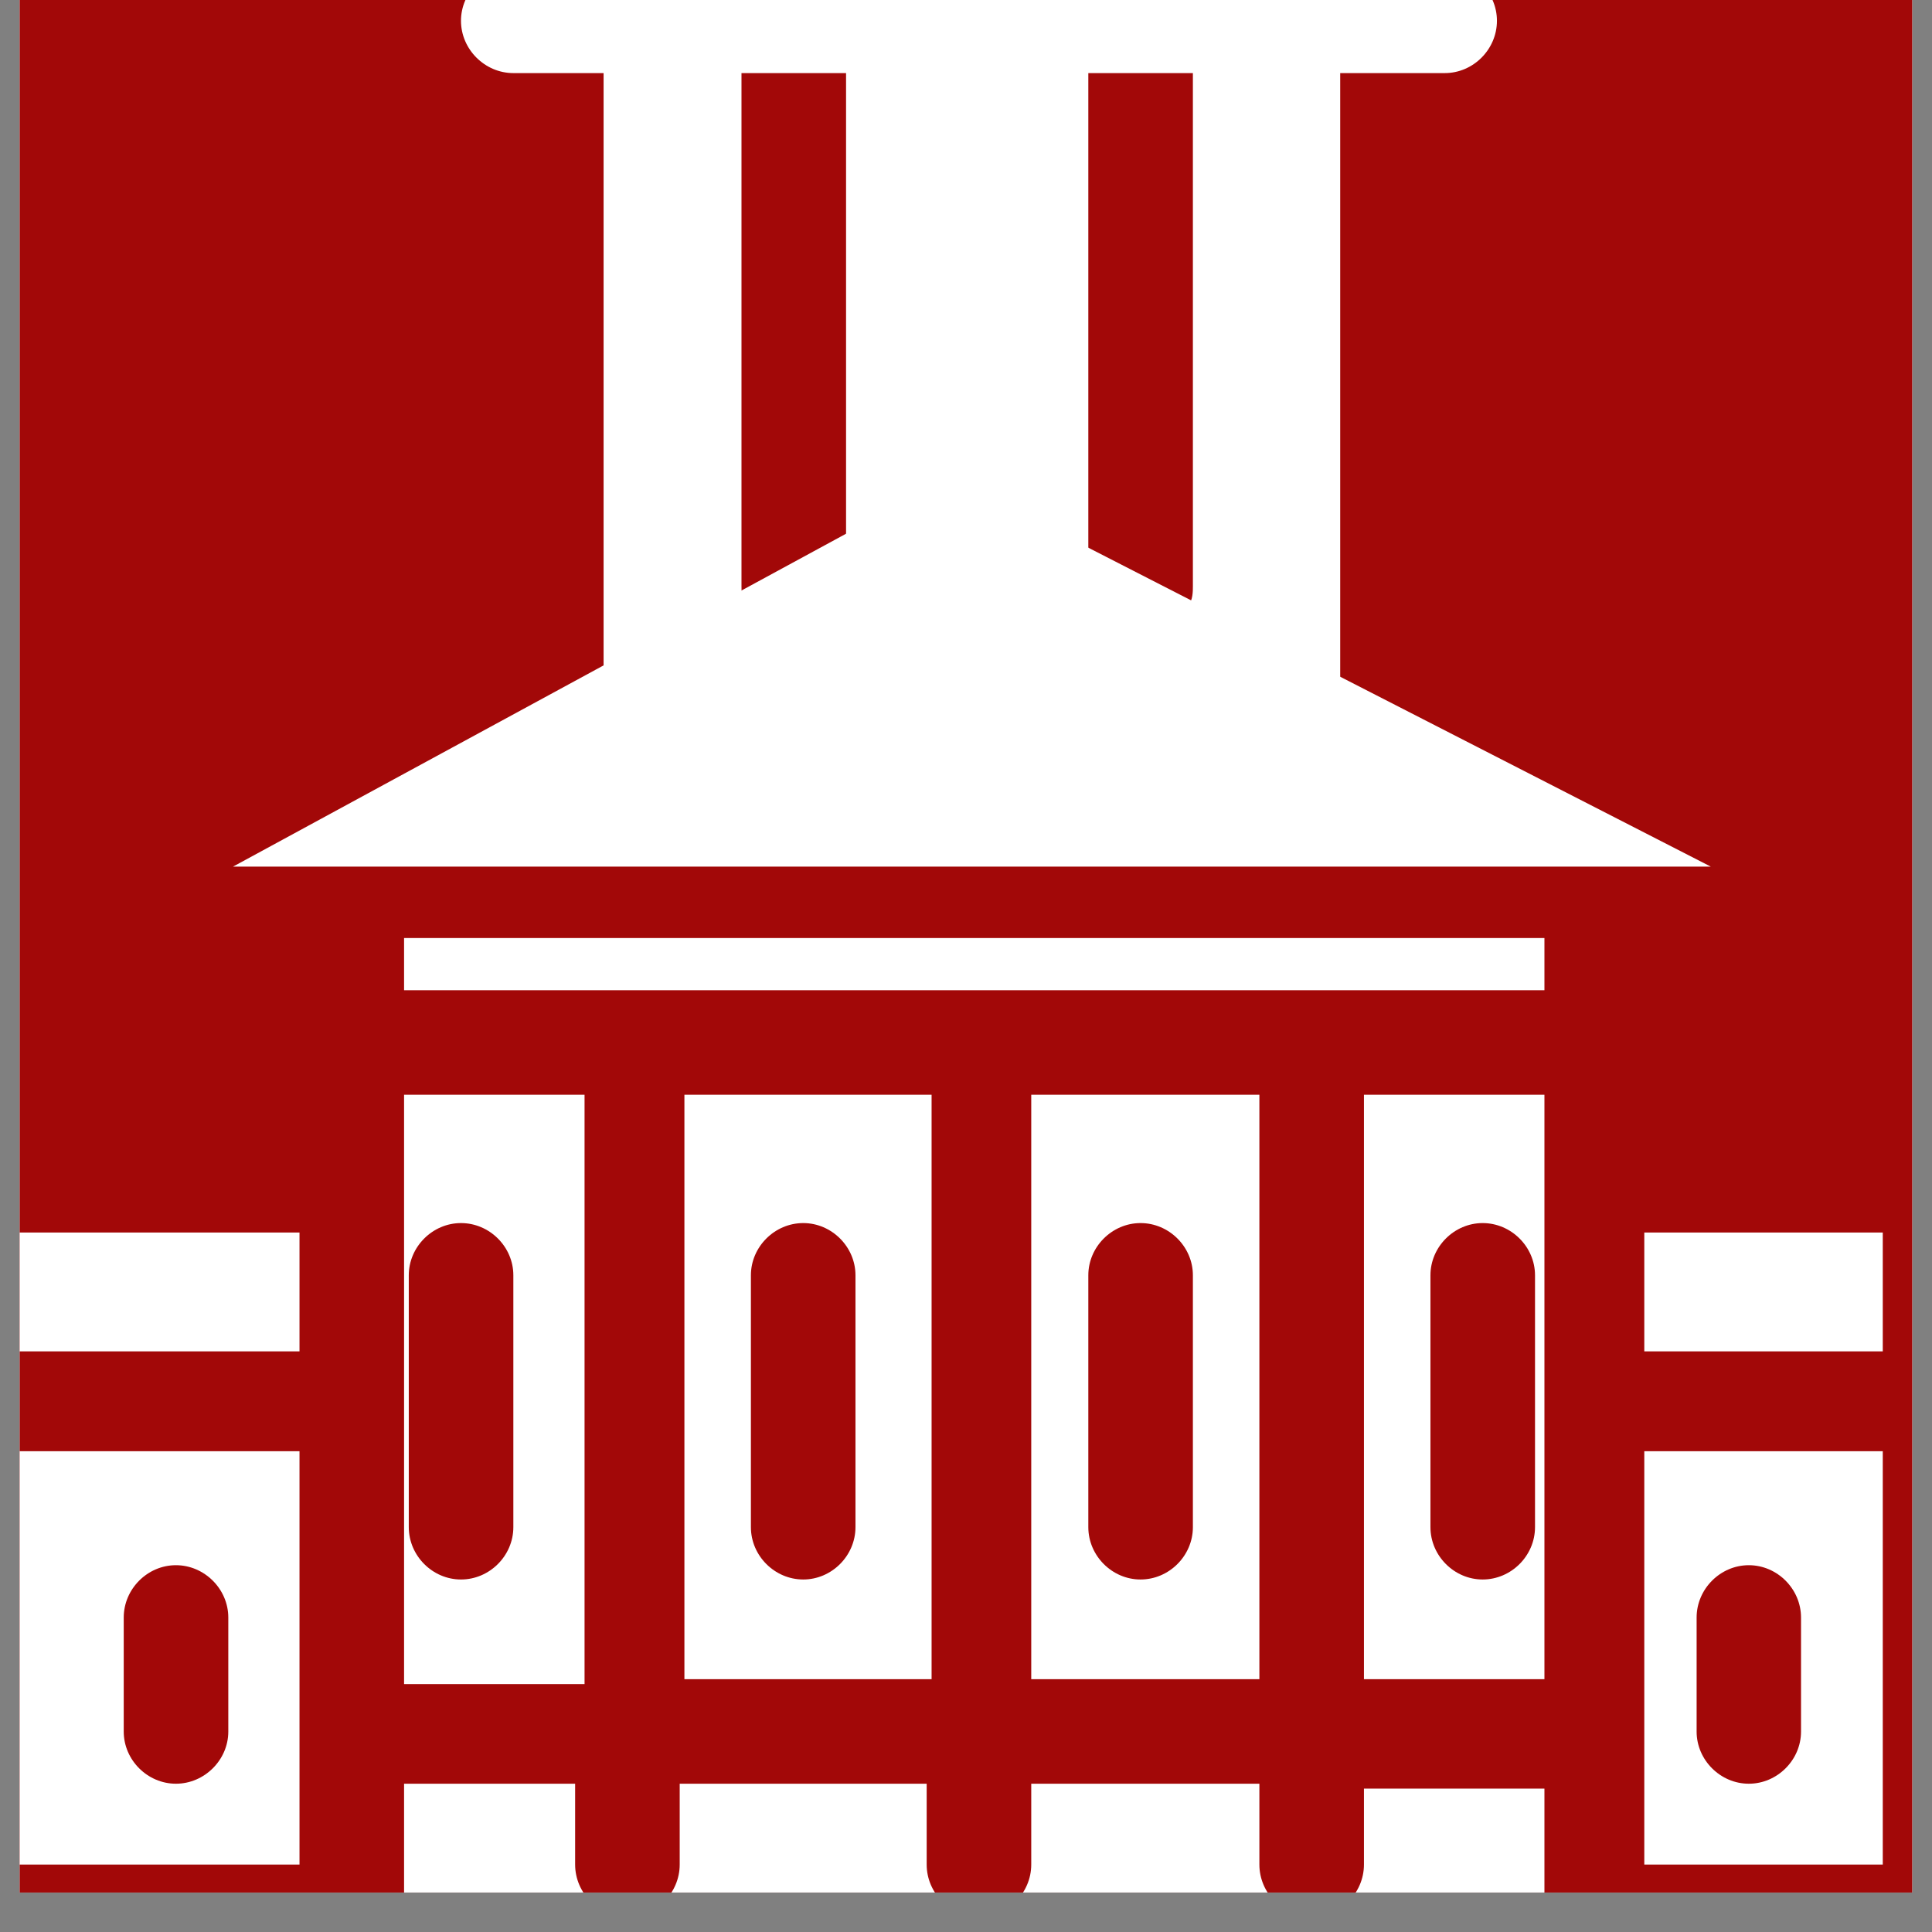 <svg xmlns="http://www.w3.org/2000/svg" xmlns:xlink="http://www.w3.org/1999/xlink" width="64" zoomAndPan="magnify" viewBox="0 0 48 48" height="64" preserveAspectRatio="xMidYMid meet" version="1.0"><rect x="0" y="0" width="48" height="48" fill="#808080" stroke="none"/><defs><clipPath id="fcb02762d1"><path d="M 0.488 0 L 47.508 0 L 47.508 47.02 L 0.488 47.02 Z M 0.488 0 " clip-rule="nonzero"/></clipPath><clipPath id="f0ce972793"><path d="M 40 26 L 46.777 26 L 46.777 34 L 40 34 Z M 40 26 " clip-rule="nonzero"/></clipPath><clipPath id="8b151cc117"><path d="M 40 36 L 46.777 36 L 46.777 47 L 40 47 Z M 40 36 " clip-rule="nonzero"/></clipPath><clipPath id="2323ce5336"><path d="M 10 44 L 39 44 L 39 47.02 L 10 47.02 Z M 10 44 " clip-rule="nonzero"/></clipPath><clipPath id="40f5be337e"><path d="M 0.488 36 L 8 36 L 8 47 L 0.488 47 Z M 0.488 36 " clip-rule="nonzero"/></clipPath><clipPath id="9425a6dd3c"><path d="M 0.488 26 L 8 26 L 8 34 L 0.488 34 Z M 0.488 26 " clip-rule="nonzero"/></clipPath><clipPath id="edf0b6ad88"><path d="M 20.18 14.254 L 27.234 14.254 L 27.234 21.305 L 20.18 21.305 Z M 20.18 14.254 " clip-rule="nonzero"/></clipPath><clipPath id="08691079fc"><path d="M 23.707 14.254 C 21.758 14.254 20.18 15.832 20.18 17.781 C 20.18 19.727 21.758 21.305 23.707 21.305 C 25.652 21.305 27.234 19.727 27.234 17.781 C 27.234 15.832 25.652 14.254 23.707 14.254 Z M 23.707 14.254 " clip-rule="nonzero"/></clipPath></defs><g clip-path="url(#fcb02762d1)"><path fill="#ffffff" d="M 0.488 0 L 47.512 0 L 47.512 47.02 L 0.488 47.02 Z M 0.488 0 " fill-opacity="1" fill-rule="nonzero"/><path fill="#a20808" d="M 0.488 0 L 47.512 0 L 47.512 47.02 L 0.488 47.02 Z M 0.488 0 " fill-opacity="1" fill-rule="nonzero"/></g><path fill="#ffffff" d="M 5.789 21.531 L 23.613 11.852 L 42.504 21.531 Z M 5.789 21.531 " fill-opacity="1" fill-rule="nonzero"/><path fill="#ffffff" d="M 33.297 0.281 L 14.996 0.281 C 14.996 -3.262 19.129 -6.211 24.207 -6.211 C 29.281 -6.211 33.297 -3.262 33.297 0.281 Z M 33.297 0.281 " fill-opacity="1" fill-rule="nonzero"/><path fill="#ffffff" d="M 18.422 14.566 L 18.422 1.109 L 14.996 1.109 L 14.996 16.93 L 18.539 15.039 C 18.422 14.922 18.422 14.684 18.422 14.566 Z M 18.422 14.566 " fill-opacity="1" fill-rule="nonzero"/><path fill="#ffffff" d="M 27.039 1.109 L 21.02 1.109 L 21.02 13.621 L 23.852 12.086 L 27.039 13.859 Z M 27.039 1.109 " fill-opacity="1" fill-rule="nonzero"/><path fill="#ffffff" d="M 29.637 1.109 L 29.637 14.566 C 29.637 14.684 29.637 14.922 29.52 15.039 L 33.297 16.93 L 33.297 1.109 Z M 29.637 1.109 " fill-opacity="1" fill-rule="nonzero"/><path fill="#ffffff" d="M 35.895 1.816 L 12.754 1.816 C 12.047 1.816 11.453 1.227 11.453 0.516 C 11.453 -0.191 12.047 -0.781 12.754 -0.781 L 35.895 -0.781 C 36.602 -0.781 37.191 -0.191 37.191 0.516 C 37.191 1.227 36.602 1.816 35.895 1.816 Z M 35.895 1.816 " fill-opacity="1" fill-rule="nonzero"/><path fill="#ffffff" d="M 25.621 41.719 L 31.289 41.719 L 31.289 27.199 L 25.621 27.199 Z M 27.039 31.684 C 27.039 30.977 27.629 30.387 28.336 30.387 C 29.047 30.387 29.637 30.977 29.637 31.684 L 29.637 37.941 C 29.637 38.652 29.047 39.242 28.336 39.242 C 27.629 39.242 27.039 38.652 27.039 37.941 Z M 27.039 31.684 " fill-opacity="1" fill-rule="nonzero"/><path fill="#ffffff" d="M 17.004 41.719 L 23.145 41.719 L 23.145 27.199 L 17.004 27.199 Z M 18.656 31.684 C 18.656 30.977 19.246 30.387 19.957 30.387 C 20.664 30.387 21.254 30.977 21.254 31.684 L 21.254 37.941 C 21.254 38.652 20.664 39.242 19.957 39.242 C 19.246 39.242 18.656 38.652 18.656 37.941 Z M 18.656 31.684 " fill-opacity="1" fill-rule="nonzero"/><path fill="#ffffff" d="M 10.039 23.305 L 38.371 23.305 L 38.371 24.602 L 10.039 24.602 Z M 10.039 23.305 " fill-opacity="1" fill-rule="nonzero"/><path fill="#ffffff" d="M 14.406 27.199 L 10.039 27.199 L 10.039 41.84 L 14.523 41.84 L 14.523 27.199 Z M 12.754 37.941 C 12.754 38.652 12.164 39.242 11.453 39.242 C 10.746 39.242 10.156 38.652 10.156 37.941 L 10.156 31.684 C 10.156 30.977 10.746 30.387 11.453 30.387 C 12.164 30.387 12.754 30.977 12.754 31.684 Z M 12.754 37.941 " fill-opacity="1" fill-rule="nonzero"/><g clip-path="url(#f0ce972793)"><path fill="#ffffff" d="M 53.129 33.574 L 53.129 30.621 L 52.656 30.621 L 52.656 28.145 C 52.656 27.434 52.066 26.844 51.359 26.844 C 50.652 26.844 50.062 27.434 50.062 28.145 L 50.062 30.621 L 40.852 30.621 L 40.852 33.574 Z M 53.129 33.574 " fill-opacity="1" fill-rule="nonzero"/></g><g clip-path="url(#8b151cc117)"><path fill="#ffffff" d="M 53.129 46.324 L 53.129 36.055 L 40.852 36.055 L 40.852 46.324 Z M 47.109 40.188 C 47.109 39.477 47.699 38.887 48.406 38.887 C 49.117 38.887 49.707 39.477 49.707 40.188 L 49.707 43.02 C 49.707 43.727 49.117 44.316 48.406 44.316 C 47.699 44.316 47.109 43.727 47.109 43.02 Z M 43.449 38.887 C 44.156 38.887 44.746 39.477 44.746 40.188 L 44.746 43.02 C 44.746 43.727 44.156 44.316 43.449 44.316 C 42.742 44.316 42.152 43.727 42.152 43.02 L 42.152 40.188 C 42.152 39.477 42.742 38.887 43.449 38.887 Z M 43.449 38.887 " fill-opacity="1" fill-rule="nonzero"/></g><g clip-path="url(#2323ce5336)"><path fill="#ffffff" d="M 33.887 46.324 C 33.887 47.035 33.297 47.625 32.586 47.625 C 31.879 47.625 31.289 47.035 31.289 46.324 L 31.289 44.316 L 25.621 44.316 L 25.621 46.324 C 25.621 47.035 25.031 47.625 24.324 47.625 C 23.613 47.625 23.023 47.035 23.023 46.324 L 23.023 44.316 L 16.887 44.316 L 16.887 46.324 C 16.887 47.035 16.297 47.625 15.586 47.625 C 14.879 47.625 14.289 47.035 14.289 46.324 L 14.289 44.316 L 10.039 44.316 L 10.039 48.332 C 10.156 47.742 10.629 47.387 11.219 47.387 C 11.926 47.387 12.516 47.977 12.516 48.688 L 12.516 50.93 L 18.422 50.93 L 18.422 48.688 C 18.422 47.977 19.012 47.387 19.719 47.387 C 20.426 47.387 21.02 47.977 21.02 48.688 L 21.02 50.93 L 27.156 50.93 L 27.156 48.688 C 27.156 47.977 27.746 47.387 28.457 47.387 C 29.164 47.387 29.754 47.977 29.754 48.688 L 29.754 50.93 L 35.656 50.93 L 35.656 48.688 C 35.656 47.977 36.246 47.387 36.957 47.387 C 37.664 47.387 38.254 47.977 38.254 48.688 L 38.254 50.93 L 38.371 50.93 L 38.371 44.438 L 33.887 44.438 Z M 33.887 46.324 " fill-opacity="1" fill-rule="nonzero"/></g><path fill="#ffffff" d="M 33.887 41.719 L 38.371 41.719 L 38.371 27.199 L 33.887 27.199 Z M 35.539 31.684 C 35.539 30.977 36.129 30.387 36.836 30.387 C 37.547 30.387 38.137 30.977 38.137 31.684 L 38.137 37.941 C 38.137 38.652 37.547 39.242 36.836 39.242 C 36.129 39.242 35.539 38.652 35.539 37.941 Z M 35.539 31.684 " fill-opacity="1" fill-rule="nonzero"/><g clip-path="url(#40f5be337e)"><path fill="#ffffff" d="M -5.43 36.055 L -5.43 46.324 L 7.441 46.324 L 7.441 36.055 Z M 0.238 43.02 C 0.238 43.727 -0.352 44.316 -1.059 44.316 C -1.77 44.316 -2.359 43.727 -2.359 43.02 L -2.359 40.188 C -2.359 39.477 -1.77 38.887 -1.059 38.887 C -0.352 38.887 0.238 39.477 0.238 40.188 Z M 4.371 44.316 C 3.664 44.316 3.074 43.727 3.074 43.02 L 3.074 40.188 C 3.074 39.477 3.664 38.887 4.371 38.887 C 5.078 38.887 5.672 39.477 5.672 40.188 L 5.672 43.02 C 5.672 43.727 5.078 44.316 4.371 44.316 Z M 4.371 44.316 " fill-opacity="1" fill-rule="nonzero"/></g><g clip-path="url(#9425a6dd3c)"><path fill="#ffffff" d="M -2.359 30.621 L -2.359 28.145 C -2.359 27.434 -2.949 26.844 -3.656 26.844 C -4.363 26.844 -4.957 27.434 -4.957 28.145 L -4.957 30.621 L -5.43 30.621 L -5.43 33.574 L 7.441 33.574 L 7.441 30.621 Z M -2.359 30.621 " fill-opacity="1" fill-rule="nonzero"/></g><g clip-path="url(#edf0b6ad88)"><g clip-path="url(#08691079fc)"><path fill="#ffffff" d="M 20.18 14.254 L 27.234 14.254 L 27.234 21.305 L 20.18 21.305 Z M 20.18 14.254 " fill-opacity="1" fill-rule="nonzero"/></g></g></svg>